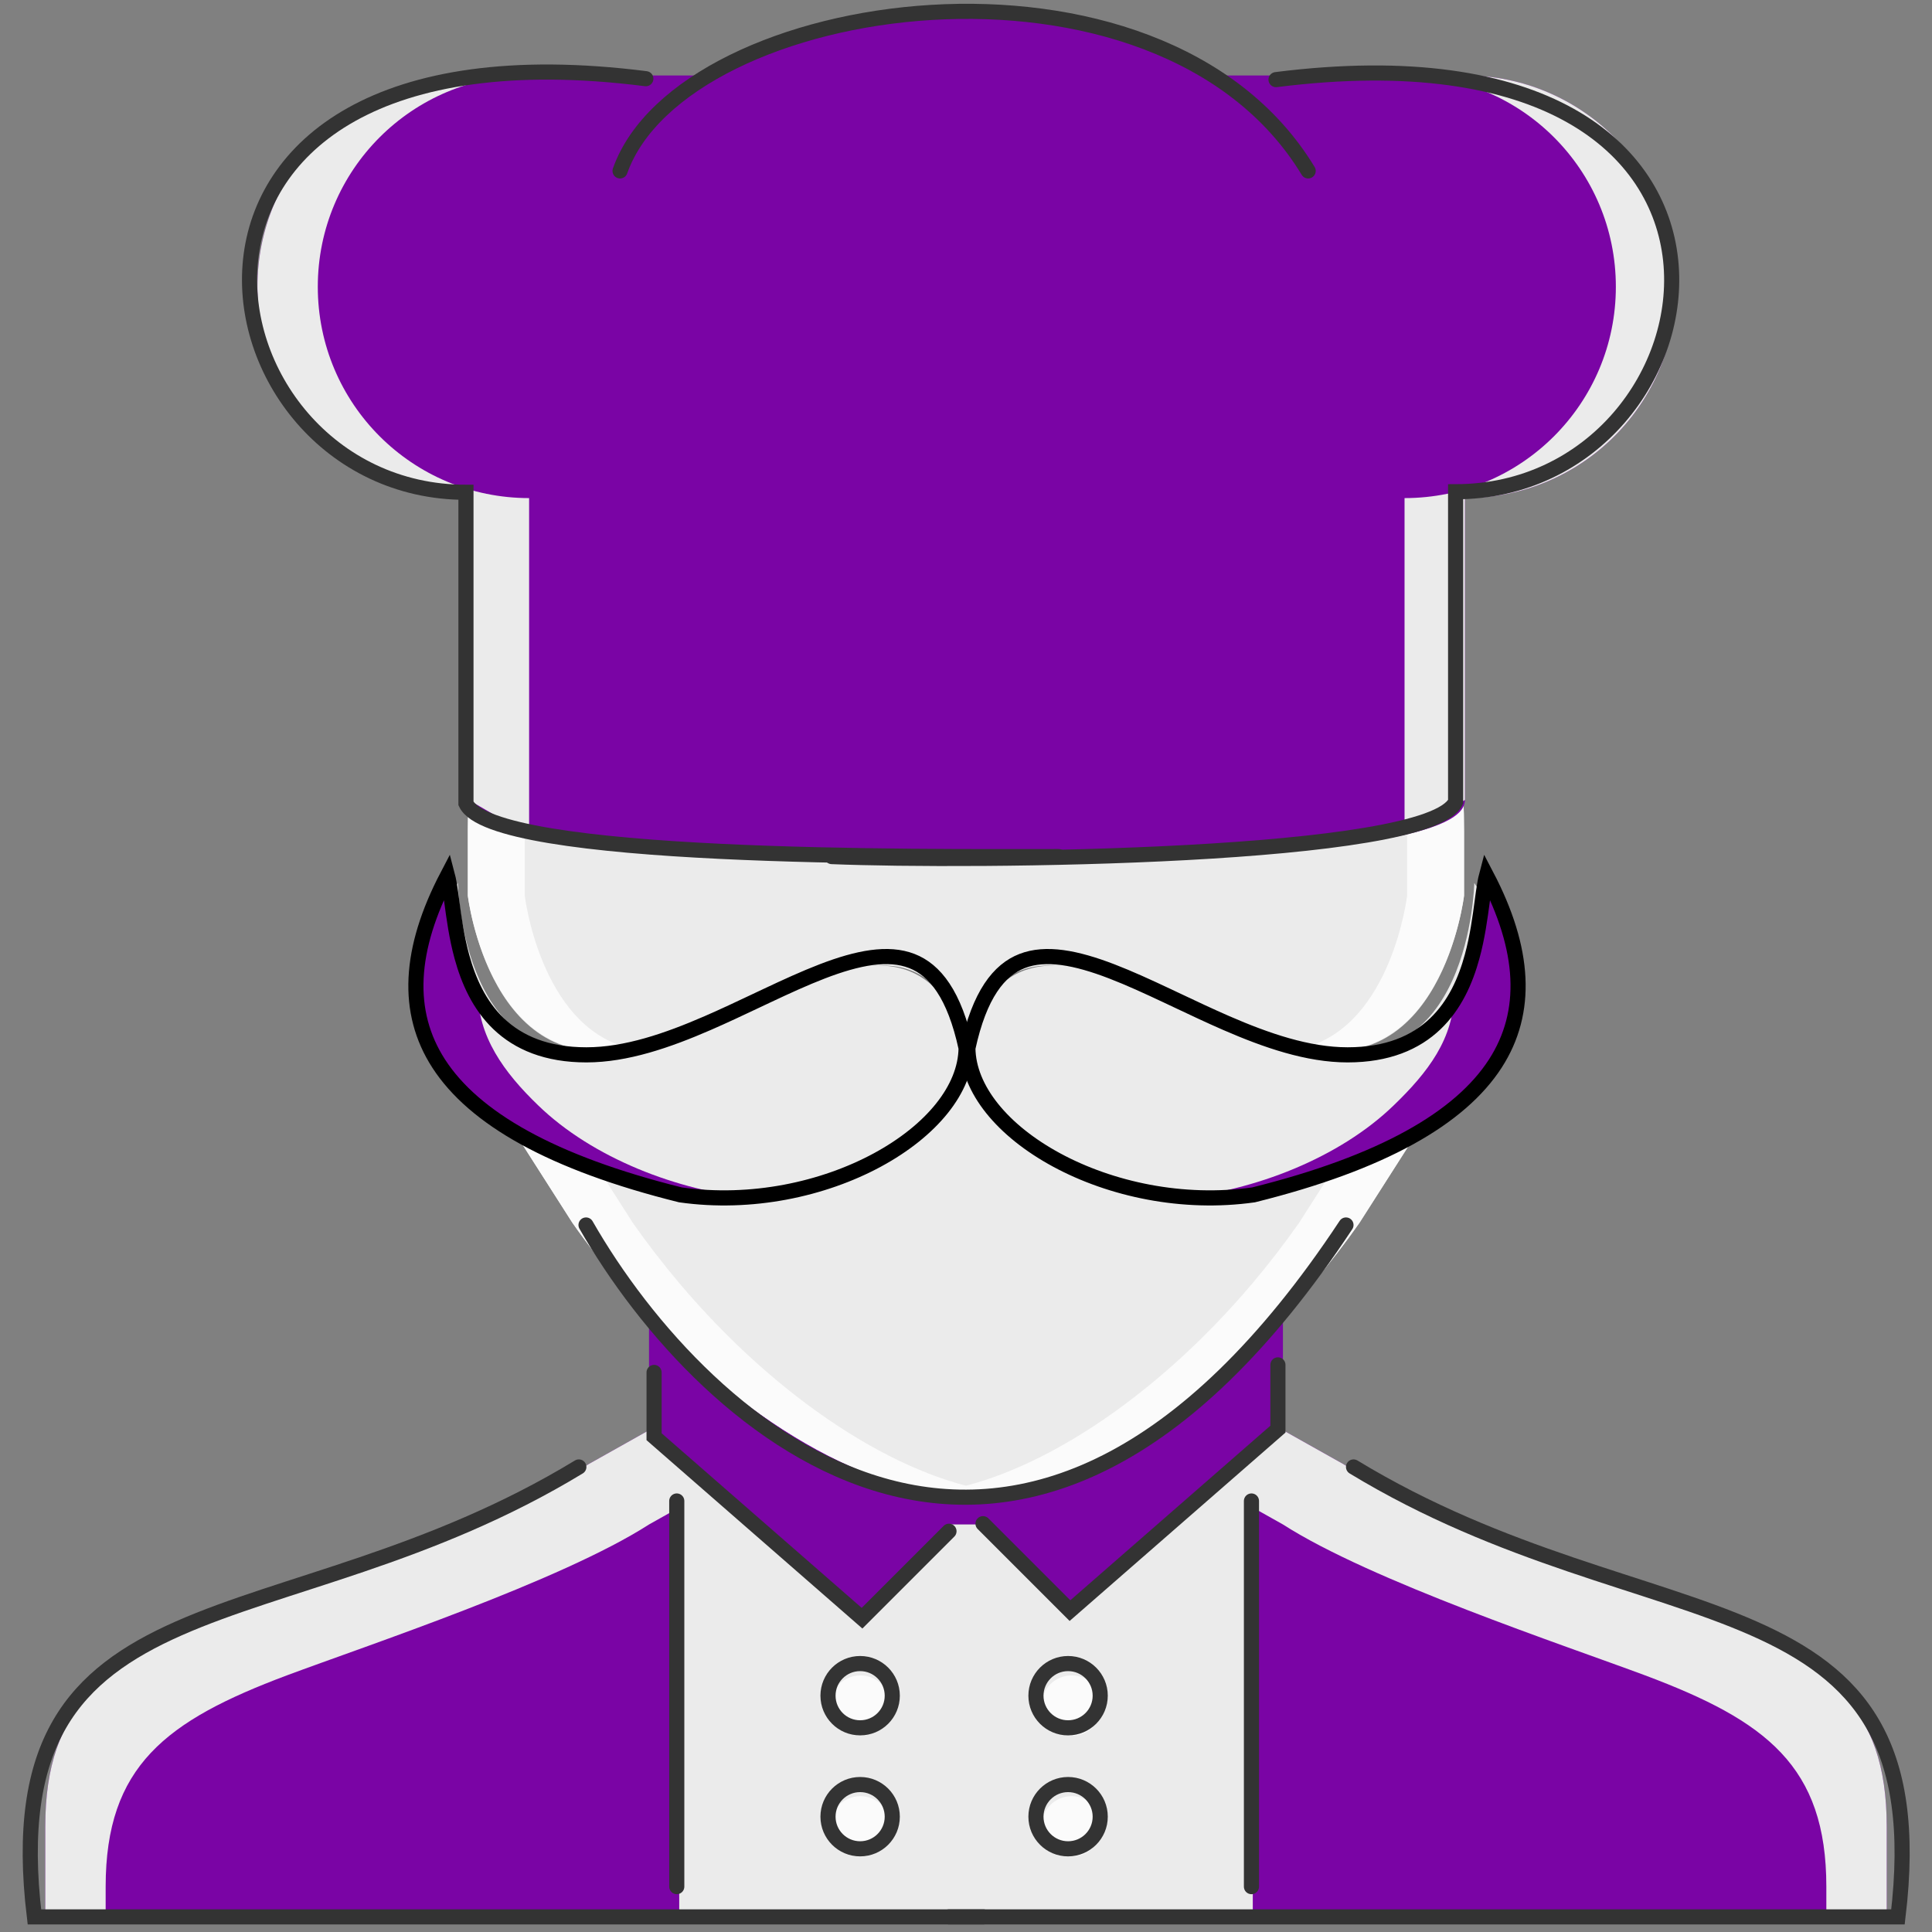<?xml version="1.0" encoding="UTF-8"?> <svg xmlns="http://www.w3.org/2000/svg" width="511" height="511" viewBox="0 0 511 511" fill="none"><rect x="0" y="0" width="511" height="511" fill="#808080" stroke="none"/> <path d="M255.492 395.227L171.663 347.991V379.257L227.554 427.163L251.508 403.211H255.484H255.5H259.476L283.43 427.163L339.321 379.257V347.991L255.492 395.227Z" fill="#656D78"></path> <path d="M255.492 395.227L171.663 347.991V379.257L227.554 427.163L251.508 403.211H255.484H255.5H259.476L283.43 427.163L339.321 379.257V347.991L255.492 395.227Z" fill="#7A04A5"></path> <path d="M451.118 427.163C429.877 419.258 378.697 402.01 355.305 387.242L339.336 378.274L283.445 427.162L259.493 403.21H251.509L227.556 427.162L171.665 378.274L155.697 387.242C132.461 402.173 81.284 419.18 59.884 427.163C27.947 439.14 11.978 451.117 11.978 483.055V507.007H291.431H499.025V483.055C499.024 451.118 483.054 439.141 451.118 427.163Z" fill="#7A04A5"></path> <path d="M27.945 499.024C27.945 467.086 43.914 455.11 75.852 443.133C97.252 435.149 148.428 418.143 171.664 403.211L187.633 394.244L171.664 378.275L155.696 387.243C132.46 402.173 81.284 419.181 59.883 427.164C27.945 439.141 11.977 451.118 11.977 483.055V507.008H27.945V499.024Z" fill="#EBEBEB"></path> <path d="M483.054 499.024C483.054 467.086 467.086 455.11 435.148 443.133C413.752 435.149 362.571 418.143 339.336 403.211L323.367 394.244L339.336 378.275L355.304 387.243C378.54 402.173 429.721 419.181 451.117 427.164C483.054 439.141 499.023 451.118 499.023 483.055V507.008H483.054V499.024Z" fill="#EBEBEB"></path> <path d="M331.352 385.261L283.446 427.163L259.492 403.211H251.508L227.554 427.163L179.649 385.261V507.008H291.43H331.352V385.261Z" fill="#EBEBEB"></path> <path d="M255.484 67.875C182.759 67.875 123.741 128.156 123.741 219.578V236.919C123.741 236.919 129.76 287.842 169.136 276.35C208.505 264.848 232.451 245.765 247.507 261.097C252.926 266.603 255.483 272.513 255.483 278.267C255.483 272.512 258.041 266.602 263.46 261.097C278.515 245.764 302.461 264.848 341.83 276.35C381.206 287.843 387.225 236.919 387.225 236.919V219.578C387.227 128.155 328.21 67.875 255.484 67.875Z" fill="#EBEBEB"></path> <path d="M138.799 236.919V219.578C138.799 131.352 193.808 72.296 263.008 68.265C260.505 68.12 258.026 67.875 255.484 67.875C182.759 67.875 123.741 128.156 123.741 219.578V236.919C123.741 236.919 129.497 284.653 165.768 277.043C142.838 270.861 138.799 236.919 138.799 236.919Z" fill="#FBFBFB"></path> <path d="M372.17 236.919V219.578C372.17 131.352 317.161 72.296 247.953 68.265C250.464 68.12 252.943 67.875 255.485 67.875C328.21 67.875 387.228 128.156 387.228 219.578V236.919C387.228 236.919 381.474 284.653 345.201 277.043C368.132 270.861 372.17 236.919 372.17 236.919Z" fill="#FBFBFB"></path> <path d="M303.547 315.554C273.13 307.648 255.485 293.113 255.485 278.269C255.485 293.113 237.84 307.648 207.423 315.554C193.45 319.141 153.934 306.899 136.92 300.747L151.369 323.375C155.283 328.966 159.431 334.314 163.666 339.344C192.249 373.199 228.258 395.234 255.486 395.234C282.714 395.234 318.722 373.198 347.306 339.344C351.54 334.314 355.69 328.965 359.603 323.375L374.052 300.747C357.035 306.899 317.52 319.141 303.547 315.554Z" fill="#EBEBEB"></path> <path d="M179.633 339.344C175.399 334.314 171.251 328.965 167.336 323.375L157.114 307.36C149.224 305.005 142.042 302.595 136.919 300.747L151.368 323.375C155.282 328.966 159.43 334.314 163.665 339.344C192.248 373.199 228.257 395.234 255.485 395.234C258.066 395.234 260.749 394.976 263.47 394.587C237.45 390.892 205.512 369.995 179.633 339.344Z" fill="#FBFBFB"></path> <path d="M331.337 339.344C335.57 334.314 339.719 328.965 343.633 323.375L353.855 307.36C361.745 305.005 368.927 302.595 374.05 300.747L359.601 323.375C355.688 328.966 351.539 334.314 347.304 339.344C318.72 373.199 282.712 395.234 255.484 395.234C252.903 395.234 250.22 394.976 247.5 394.587C273.519 390.892 305.457 369.995 331.337 339.344Z" fill="#FBFBFB"></path> <path d="M247.025 261.098C252.771 266.603 255.485 272.513 255.485 278.268C255.485 293.112 237.84 307.647 207.423 315.553C193.45 319.14 174.847 317.308 157.833 311.156C124.142 298.944 96.359 270.033 121.107 233.551C121.107 233.551 122.144 287.842 163.907 276.35C205.661 264.848 231.055 245.765 247.025 261.098Z" fill="#EBEBEB"></path> <path d="M389.941 233.551C417.091 273.636 380.763 304.607 342.915 314.275C328.944 317.862 314.806 318.423 303.547 315.553C273.131 307.647 255.485 293.112 255.485 278.268C255.485 272.512 258.199 266.602 263.945 261.098C279.914 245.764 305.31 264.848 347.065 276.35C388.825 287.843 389.941 233.551 389.941 233.551Z" fill="#EBEBEB"></path> <path d="M142.347 292.365C133.317 283.663 126.322 274.109 126.377 262C120.17 249.494 118 233.5 118 233.5C102.032 257.055 111.049 277.589 126.377 292.365C144.63 310.05 176.092 319.531 199.578 316.903C179.189 315.001 156.685 306.252 142.347 292.365Z" fill="#7A04A5"></path> <path d="M393.5 232.5C393.5 232.5 390.798 249.993 384.591 262.5C384.646 274.609 377.652 283.663 368.622 292.365C354.284 306.251 331.78 315.001 311.391 316.903C334.876 319.531 366.338 310.05 384.591 292.365C399.921 277.589 409.468 256.055 393.5 232.5Z" fill="#7A04A5"></path> <path d="M387.461 19.961H324.1C310.136 11.478 288.553 3.992 255.719 3.992C222.924 3.992 201.403 11.463 187.438 19.961H171.883H128.717H123.977C93.076 19.961 68.086 44.951 68.086 75.852C68.086 106.753 93.077 131.743 123.977 131.743V211.587C123.977 219.572 147.93 227.556 255.72 227.556C363.509 227.556 387.463 219.572 387.463 211.587V131.743C418.364 131.743 443.353 106.753 443.353 75.852C443.351 45.033 418.362 19.961 387.461 19.961Z" fill="#7A04A5"></path> <path d="M139.945 220.849V131.743C109.044 131.743 84.054 106.753 84.054 75.852C84.054 44.951 109.045 19.961 139.945 19.961H128.717H123.977C93.076 19.961 68.086 44.951 68.086 75.852C68.086 106.753 93.077 131.743 123.977 131.743V211.587L139.945 220.849Z" fill="#EBEBEB"></path> <path d="M371.492 220.592V131.742C402.393 131.742 427.382 106.752 427.382 75.851C427.382 44.95 402.392 19.96 371.492 19.96H382.72H387.461C418.362 19.96 443.351 44.95 443.351 75.851C443.351 106.752 418.361 131.742 387.461 131.742V211.586L371.492 220.592Z" fill="#EBEBEB"></path> <path d="M235.539 451.118C235.539 455.531 231.964 459.101 227.556 459.101C223.146 459.101 219.571 455.531 219.571 451.118C219.571 446.704 223.146 443.133 227.556 443.133C231.964 443.133 235.539 446.704 235.539 451.118Z" fill="#FBFBFB"></path> <path d="M291.43 451.118C291.43 455.531 287.859 459.101 283.445 459.101C279.033 459.101 275.462 455.531 275.462 451.118C275.462 446.704 279.033 443.133 283.445 443.133C287.858 443.133 291.43 446.704 291.43 451.118Z" fill="#FBFBFB"></path> <path d="M291.43 483.054C291.43 487.467 287.859 491.038 283.445 491.038C279.033 491.038 275.462 487.467 275.462 483.054C275.462 478.641 279.033 475.07 283.445 475.07C287.858 475.07 291.43 478.641 291.43 483.054Z" fill="#FBFBFB"></path> <path d="M235.539 483.054C235.539 487.467 231.964 491.038 227.556 491.038C223.146 491.038 219.571 487.467 219.571 483.054C219.571 478.641 223.146 475.07 227.556 475.07C231.964 475.07 235.539 478.641 235.539 483.054Z" fill="#FBFBFB"></path> <path d="M241.19 254.184C247.266 256.551 252.447 262.983 255.524 277.207C255.41 288.048 246.387 299.056 232.046 306.812C217.757 314.541 198.748 318.691 179.978 316.034C145.907 307.566 125.336 295.734 116.017 281.291C107.213 267.646 108.14 251.116 118.357 231.591C118.643 232.675 118.891 234.126 119.15 235.939C119.265 236.741 119.38 237.601 119.502 238.508C120.061 242.685 120.754 247.866 122.163 253.027C123.883 259.327 126.726 265.844 131.907 270.791C137.14 275.785 144.572 279 155.095 279C165.609 279 176.588 275.197 187.148 270.608C191.485 268.723 195.8 266.682 200.009 264.692C200.937 264.253 201.861 263.817 202.778 263.385C207.872 260.986 212.783 258.729 217.459 256.929C226.924 253.287 234.914 251.739 241.19 254.184Z" stroke="black" stroke-width="4"></path> <path d="M270.335 254.184C264.259 256.551 259.078 262.983 256.001 277.207C256.115 288.048 265.138 299.056 279.479 306.812C293.767 314.541 312.777 318.691 331.547 316.034C365.618 307.566 386.189 295.734 395.508 281.291C404.312 267.646 403.385 251.116 393.168 231.591C392.882 232.675 392.634 234.126 392.374 235.939C392.26 236.741 392.145 237.601 392.023 238.508C391.464 242.685 390.771 247.866 389.362 253.027C387.642 259.327 384.799 265.844 379.617 270.791C374.384 275.785 366.953 279 356.43 279C345.916 279 334.937 275.197 324.377 270.608C320.04 268.723 315.725 266.682 311.516 264.692C310.588 264.253 309.664 263.817 308.747 263.385C303.653 260.986 298.742 258.729 294.066 256.929C284.601 253.287 276.611 251.739 270.335 254.184Z" stroke="black" stroke-width="4"></path> <path d="M155 324C186.096 378.333 269.83 454.399 356 324" stroke="#333333" stroke-width="4" stroke-linecap="round"></path> <path d="M164 45.204C180.5 -1.44 306.5 -19.94 346 45.204" stroke="#333333" stroke-width="4" stroke-linecap="round"></path> <path d="M337.5 21.06C480 3.06 457.5 130.06 385 130.06V212.06C378 227.06 257 228.06 220 226.56" stroke="#333333" stroke-width="4" stroke-linecap="round"></path> <path d="M170.822 20.813C28.088 2.748 50.625 130.207 123.244 130.207V212.504C130.256 227.558 243.44 226.56 280 226.56" stroke="#333333" stroke-width="4" stroke-linecap="round"></path> <path d="M153.1 388C74.1 436 -2.1 414.2 9.1 507H260.1" stroke="#333333" stroke-width="4" stroke-linecap="round"></path> <path d="M358 388C437 436 513.2 414.2 502 507H251" stroke="#333333" stroke-width="4" stroke-linecap="round"></path> <path d="M173 363V380L228 428L251 405" stroke="#333333" stroke-width="4" stroke-linecap="round"></path> <path d="M338 361V378L283 426L260 403" stroke="#333333" stroke-width="4" stroke-linecap="round"></path> <path d="M179 397V499" stroke="#333333" stroke-width="4" stroke-linecap="round"></path> <path d="M331 397V499" stroke="#333333" stroke-width="4" stroke-linecap="round"></path> <circle cx="227.5" cy="448.5" r="8.5" stroke="#333333" stroke-width="4"></circle> <circle cx="227.5" cy="480.5" r="8.5" stroke="#333333" stroke-width="4"></circle> <circle cx="282.5" cy="448.5" r="8.5" stroke="#333333" stroke-width="4"></circle> <circle cx="282.5" cy="480.5" r="8.5" stroke="#333333" stroke-width="4"></circle> </svg> 